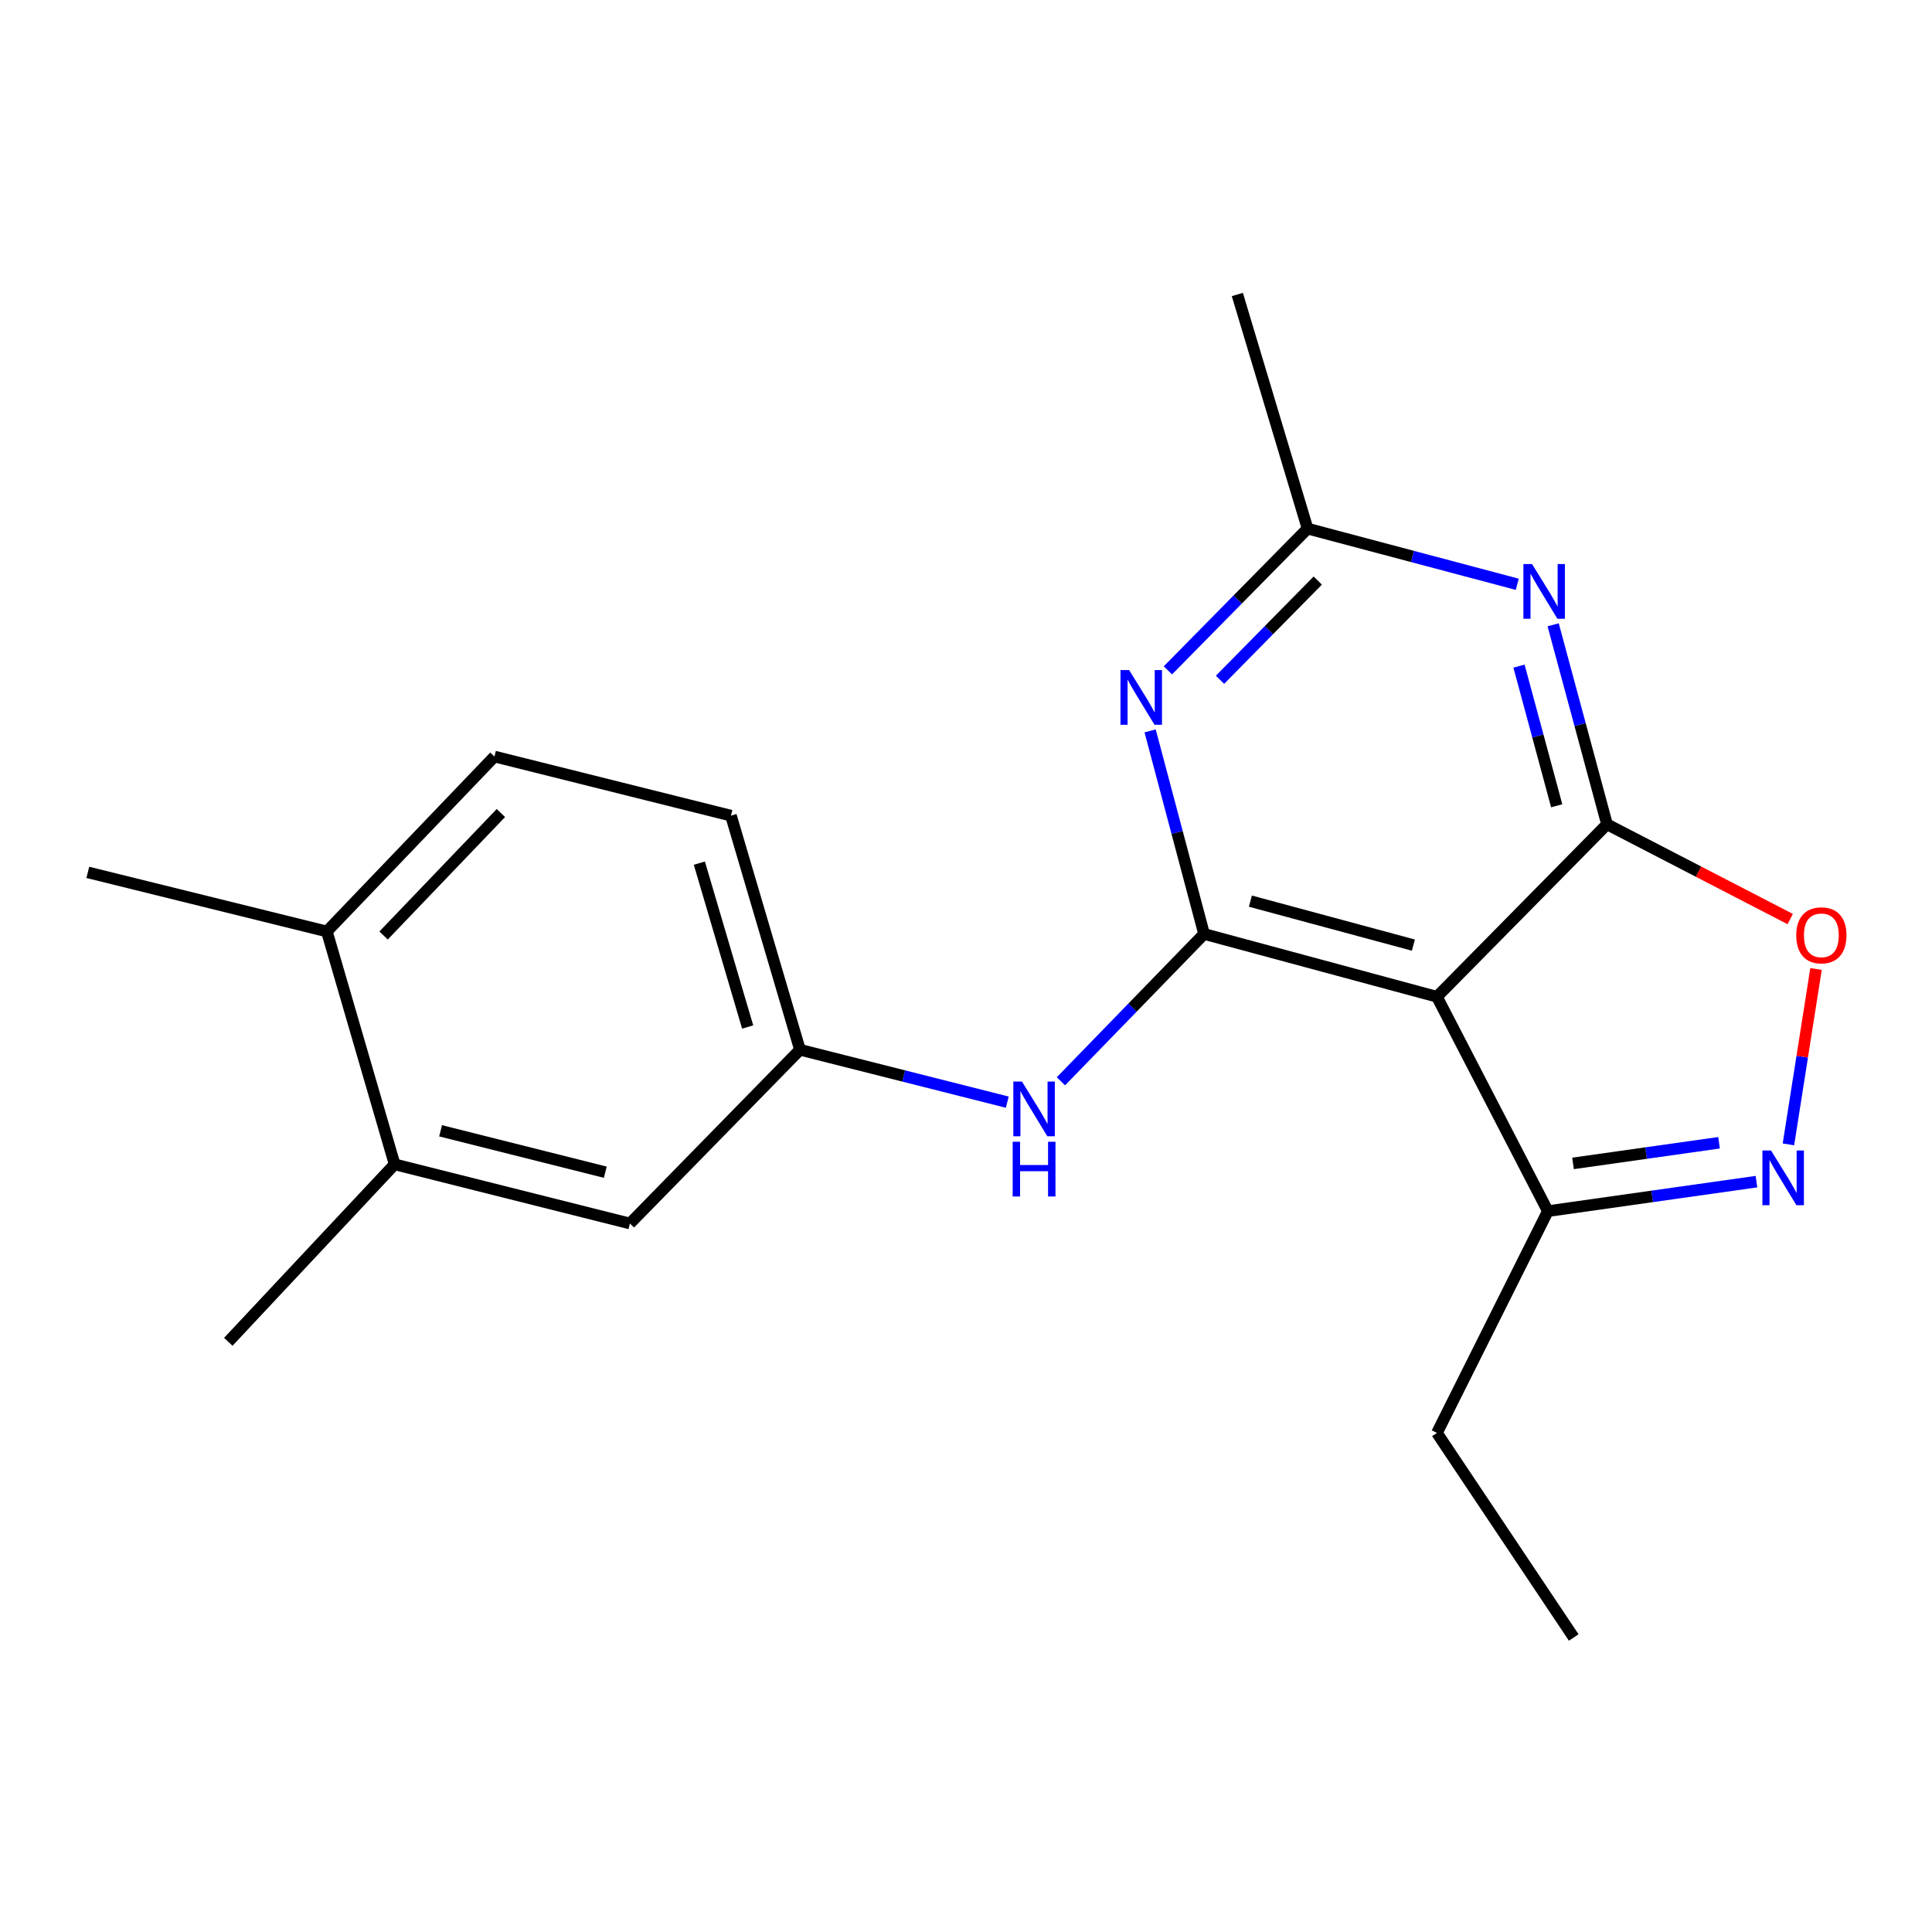 <?xml version='1.0' encoding='iso-8859-1'?>
<svg version='1.1' baseProfile='full'
              xmlns='http://www.w3.org/2000/svg'
                      xmlns:rdkit='http://www.rdkit.org/xml'
                      xmlns:xlink='http://www.w3.org/1999/xlink'
                  xml:space='preserve'
width='1000px' height='1000px' viewBox='0 0 1000 1000'>
<!-- END OF HEADER -->
<rect style='opacity:1.0;fill:#FFFFFF;stroke:none' width='1000' height='1000' x='0' y='0'> </rect>
<path class='bond-1' d='M 831.784,426.661 L 743.754,515.923' style='fill:none;fill-rule:evenodd;stroke:#000000;stroke-width:6px;stroke-linecap:butt;stroke-linejoin:miter;stroke-opacity:1' />
<path class='bond-2' d='M 831.784,426.661 L 817.847,375.031' style='fill:none;fill-rule:evenodd;stroke:#000000;stroke-width:6px;stroke-linecap:butt;stroke-linejoin:miter;stroke-opacity:1' />
<path class='bond-2' d='M 817.847,375.031 L 803.911,323.4' style='fill:none;fill-rule:evenodd;stroke:#0000FF;stroke-width:6px;stroke-linecap:butt;stroke-linejoin:miter;stroke-opacity:1' />
<path class='bond-2' d='M 805.746,417.072 L 795.99,380.93' style='fill:none;fill-rule:evenodd;stroke:#000000;stroke-width:6px;stroke-linecap:butt;stroke-linejoin:miter;stroke-opacity:1' />
<path class='bond-2' d='M 795.99,380.93 L 786.234,344.789' style='fill:none;fill-rule:evenodd;stroke:#0000FF;stroke-width:6px;stroke-linecap:butt;stroke-linejoin:miter;stroke-opacity:1' />
<path class='bond-5' d='M 831.784,426.661 L 879.195,451.181' style='fill:none;fill-rule:evenodd;stroke:#000000;stroke-width:6px;stroke-linecap:butt;stroke-linejoin:miter;stroke-opacity:1' />
<path class='bond-5' d='M 879.195,451.181 L 926.607,475.701' style='fill:none;fill-rule:evenodd;stroke:#FF0000;stroke-width:6px;stroke-linecap:butt;stroke-linejoin:miter;stroke-opacity:1' />
<path class='bond-0' d='M 623.224,483.41 L 743.754,515.923' style='fill:none;fill-rule:evenodd;stroke:#000000;stroke-width:6px;stroke-linecap:butt;stroke-linejoin:miter;stroke-opacity:1' />
<path class='bond-0' d='M 647.2,466.429 L 731.571,489.188' style='fill:none;fill-rule:evenodd;stroke:#000000;stroke-width:6px;stroke-linecap:butt;stroke-linejoin:miter;stroke-opacity:1' />
<path class='bond-8' d='M 623.224,483.41 L 586.177,521.543' style='fill:none;fill-rule:evenodd;stroke:#000000;stroke-width:6px;stroke-linecap:butt;stroke-linejoin:miter;stroke-opacity:1' />
<path class='bond-8' d='M 586.177,521.543 L 549.13,559.676' style='fill:none;fill-rule:evenodd;stroke:#0000FF;stroke-width:6px;stroke-linecap:butt;stroke-linejoin:miter;stroke-opacity:1' />
<path class='bond-21' d='M 623.224,483.41 L 609.263,430.859' style='fill:none;fill-rule:evenodd;stroke:#000000;stroke-width:6px;stroke-linecap:butt;stroke-linejoin:miter;stroke-opacity:1' />
<path class='bond-21' d='M 609.263,430.859 L 595.302,378.308' style='fill:none;fill-rule:evenodd;stroke:#0000FF;stroke-width:6px;stroke-linecap:butt;stroke-linejoin:miter;stroke-opacity:1' />
<path class='bond-7' d='M 743.754,515.923 L 801.17,626.881' style='fill:none;fill-rule:evenodd;stroke:#000000;stroke-width:6px;stroke-linecap:butt;stroke-linejoin:miter;stroke-opacity:1' />
<path class='bond-6' d='M 785.338,302.426 L 731.065,288.016' style='fill:none;fill-rule:evenodd;stroke:#0000FF;stroke-width:6px;stroke-linecap:butt;stroke-linejoin:miter;stroke-opacity:1' />
<path class='bond-6' d='M 731.065,288.016 L 676.792,273.606' style='fill:none;fill-rule:evenodd;stroke:#000000;stroke-width:6px;stroke-linecap:butt;stroke-linejoin:miter;stroke-opacity:1' />
<path class='bond-3' d='M 604.506,346.969 L 640.649,310.288' style='fill:none;fill-rule:evenodd;stroke:#0000FF;stroke-width:6px;stroke-linecap:butt;stroke-linejoin:miter;stroke-opacity:1' />
<path class='bond-3' d='M 640.649,310.288 L 676.792,273.606' style='fill:none;fill-rule:evenodd;stroke:#000000;stroke-width:6px;stroke-linecap:butt;stroke-linejoin:miter;stroke-opacity:1' />
<path class='bond-3' d='M 631.475,351.854 L 656.775,326.177' style='fill:none;fill-rule:evenodd;stroke:#0000FF;stroke-width:6px;stroke-linecap:butt;stroke-linejoin:miter;stroke-opacity:1' />
<path class='bond-3' d='M 656.775,326.177 L 682.075,300.5' style='fill:none;fill-rule:evenodd;stroke:#000000;stroke-width:6px;stroke-linecap:butt;stroke-linejoin:miter;stroke-opacity:1' />
<path class='bond-4' d='M 925.687,592.323 L 932.831,546.932' style='fill:none;fill-rule:evenodd;stroke:#0000FF;stroke-width:6px;stroke-linecap:butt;stroke-linejoin:miter;stroke-opacity:1' />
<path class='bond-4' d='M 932.831,546.932 L 939.975,501.54' style='fill:none;fill-rule:evenodd;stroke:#FF0000;stroke-width:6px;stroke-linecap:butt;stroke-linejoin:miter;stroke-opacity:1' />
<path class='bond-20' d='M 909.143,611.616 L 855.156,619.249' style='fill:none;fill-rule:evenodd;stroke:#0000FF;stroke-width:6px;stroke-linecap:butt;stroke-linejoin:miter;stroke-opacity:1' />
<path class='bond-20' d='M 855.156,619.249 L 801.17,626.881' style='fill:none;fill-rule:evenodd;stroke:#000000;stroke-width:6px;stroke-linecap:butt;stroke-linejoin:miter;stroke-opacity:1' />
<path class='bond-20' d='M 889.777,591.489 L 851.987,596.832' style='fill:none;fill-rule:evenodd;stroke:#0000FF;stroke-width:6px;stroke-linecap:butt;stroke-linejoin:miter;stroke-opacity:1' />
<path class='bond-20' d='M 851.987,596.832 L 814.197,602.175' style='fill:none;fill-rule:evenodd;stroke:#000000;stroke-width:6px;stroke-linecap:butt;stroke-linejoin:miter;stroke-opacity:1' />
<path class='bond-15' d='M 676.792,273.606 L 640.443,152.435' style='fill:none;fill-rule:evenodd;stroke:#000000;stroke-width:6px;stroke-linecap:butt;stroke-linejoin:miter;stroke-opacity:1' />
<path class='bond-16' d='M 801.17,626.881 L 743.754,741.688' style='fill:none;fill-rule:evenodd;stroke:#000000;stroke-width:6px;stroke-linecap:butt;stroke-linejoin:miter;stroke-opacity:1' />
<path class='bond-10' d='M 521.368,570.476 L 467.715,556.915' style='fill:none;fill-rule:evenodd;stroke:#0000FF;stroke-width:6px;stroke-linecap:butt;stroke-linejoin:miter;stroke-opacity:1' />
<path class='bond-10' d='M 467.715,556.915 L 414.062,543.354' style='fill:none;fill-rule:evenodd;stroke:#000000;stroke-width:6px;stroke-linecap:butt;stroke-linejoin:miter;stroke-opacity:1' />
<path class='bond-9' d='M 204.257,602.657 L 326.045,633.283' style='fill:none;fill-rule:evenodd;stroke:#000000;stroke-width:6px;stroke-linecap:butt;stroke-linejoin:miter;stroke-opacity:1' />
<path class='bond-9' d='M 228.047,585.295 L 313.298,606.733' style='fill:none;fill-rule:evenodd;stroke:#000000;stroke-width:6px;stroke-linecap:butt;stroke-linejoin:miter;stroke-opacity:1' />
<path class='bond-17' d='M 204.257,602.657 L 118.165,694.51' style='fill:none;fill-rule:evenodd;stroke:#000000;stroke-width:6px;stroke-linecap:butt;stroke-linejoin:miter;stroke-opacity:1' />
<path class='bond-22' d='M 204.257,602.657 L 169.179,482.127' style='fill:none;fill-rule:evenodd;stroke:#000000;stroke-width:6px;stroke-linecap:butt;stroke-linejoin:miter;stroke-opacity:1' />
<path class='bond-11' d='M 414.062,543.354 L 326.045,633.283' style='fill:none;fill-rule:evenodd;stroke:#000000;stroke-width:6px;stroke-linecap:butt;stroke-linejoin:miter;stroke-opacity:1' />
<path class='bond-14' d='M 414.062,543.354 L 378.342,422.183' style='fill:none;fill-rule:evenodd;stroke:#000000;stroke-width:6px;stroke-linecap:butt;stroke-linejoin:miter;stroke-opacity:1' />
<path class='bond-14' d='M 386.988,531.58 L 361.984,446.761' style='fill:none;fill-rule:evenodd;stroke:#000000;stroke-width:6px;stroke-linecap:butt;stroke-linejoin:miter;stroke-opacity:1' />
<path class='bond-12' d='M 169.179,482.127 L 255.925,391.582' style='fill:none;fill-rule:evenodd;stroke:#000000;stroke-width:6px;stroke-linecap:butt;stroke-linejoin:miter;stroke-opacity:1' />
<path class='bond-12' d='M 198.539,484.208 L 259.261,420.826' style='fill:none;fill-rule:evenodd;stroke:#000000;stroke-width:6px;stroke-linecap:butt;stroke-linejoin:miter;stroke-opacity:1' />
<path class='bond-18' d='M 169.179,482.127 L 45.455,451.539' style='fill:none;fill-rule:evenodd;stroke:#000000;stroke-width:6px;stroke-linecap:butt;stroke-linejoin:miter;stroke-opacity:1' />
<path class='bond-13' d='M 255.925,391.582 L 378.342,422.183' style='fill:none;fill-rule:evenodd;stroke:#000000;stroke-width:6px;stroke-linecap:butt;stroke-linejoin:miter;stroke-opacity:1' />
<path class='bond-19' d='M 743.754,741.688 L 814.565,847.565' style='fill:none;fill-rule:evenodd;stroke:#000000;stroke-width:6px;stroke-linecap:butt;stroke-linejoin:miter;stroke-opacity:1' />
<path  class='atom-3' d='M 792.986 291.959
L 802.266 306.959
Q 803.186 308.439, 804.666 311.119
Q 806.146 313.799, 806.226 313.959
L 806.226 291.959
L 809.986 291.959
L 809.986 320.279
L 806.106 320.279
L 796.146 303.879
Q 794.986 301.959, 793.746 299.759
Q 792.546 297.559, 792.186 296.879
L 792.186 320.279
L 788.506 320.279
L 788.506 291.959
L 792.986 291.959
' fill='#0000FF'/>
<path  class='atom-4' d='M 584.439 346.822
L 593.719 361.822
Q 594.639 363.302, 596.119 365.982
Q 597.599 368.662, 597.679 368.822
L 597.679 346.822
L 601.439 346.822
L 601.439 375.142
L 597.559 375.142
L 587.599 358.742
Q 586.439 356.822, 585.199 354.622
Q 583.999 352.422, 583.639 351.742
L 583.639 375.142
L 579.959 375.142
L 579.959 346.822
L 584.439 346.822
' fill='#0000FF'/>
<path  class='atom-5' d='M 916.698 595.503
L 925.978 610.503
Q 926.898 611.983, 928.378 614.663
Q 929.858 617.343, 929.938 617.503
L 929.938 595.503
L 933.698 595.503
L 933.698 623.823
L 929.818 623.823
L 919.858 607.423
Q 918.698 605.503, 917.458 603.303
Q 916.258 601.103, 915.898 600.423
L 915.898 623.823
L 912.218 623.823
L 912.218 595.503
L 916.698 595.503
' fill='#0000FF'/>
<path  class='atom-6' d='M 929.729 484.119
Q 929.729 477.319, 933.089 473.519
Q 936.449 469.719, 942.729 469.719
Q 949.009 469.719, 952.369 473.519
Q 955.729 477.319, 955.729 484.119
Q 955.729 490.999, 952.329 494.919
Q 948.929 498.799, 942.729 498.799
Q 936.489 498.799, 933.089 494.919
Q 929.729 491.039, 929.729 484.119
M 942.729 495.599
Q 947.049 495.599, 949.369 492.719
Q 951.729 489.799, 951.729 484.119
Q 951.729 478.559, 949.369 475.759
Q 947.049 472.919, 942.729 472.919
Q 938.409 472.919, 936.049 475.719
Q 933.729 478.519, 933.729 484.119
Q 933.729 489.839, 936.049 492.719
Q 938.409 495.599, 942.729 495.599
' fill='#FF0000'/>
<path  class='atom-9' d='M 528.973 559.821
L 538.253 574.821
Q 539.173 576.301, 540.653 578.981
Q 542.133 581.661, 542.213 581.821
L 542.213 559.821
L 545.973 559.821
L 545.973 588.141
L 542.093 588.141
L 532.133 571.741
Q 530.973 569.821, 529.733 567.621
Q 528.533 565.421, 528.173 564.741
L 528.173 588.141
L 524.493 588.141
L 524.493 559.821
L 528.973 559.821
' fill='#0000FF'/>
<path  class='atom-9' d='M 524.153 590.973
L 527.993 590.973
L 527.993 603.013
L 542.473 603.013
L 542.473 590.973
L 546.313 590.973
L 546.313 619.293
L 542.473 619.293
L 542.473 606.213
L 527.993 606.213
L 527.993 619.293
L 524.153 619.293
L 524.153 590.973
' fill='#0000FF'/>
</svg>
